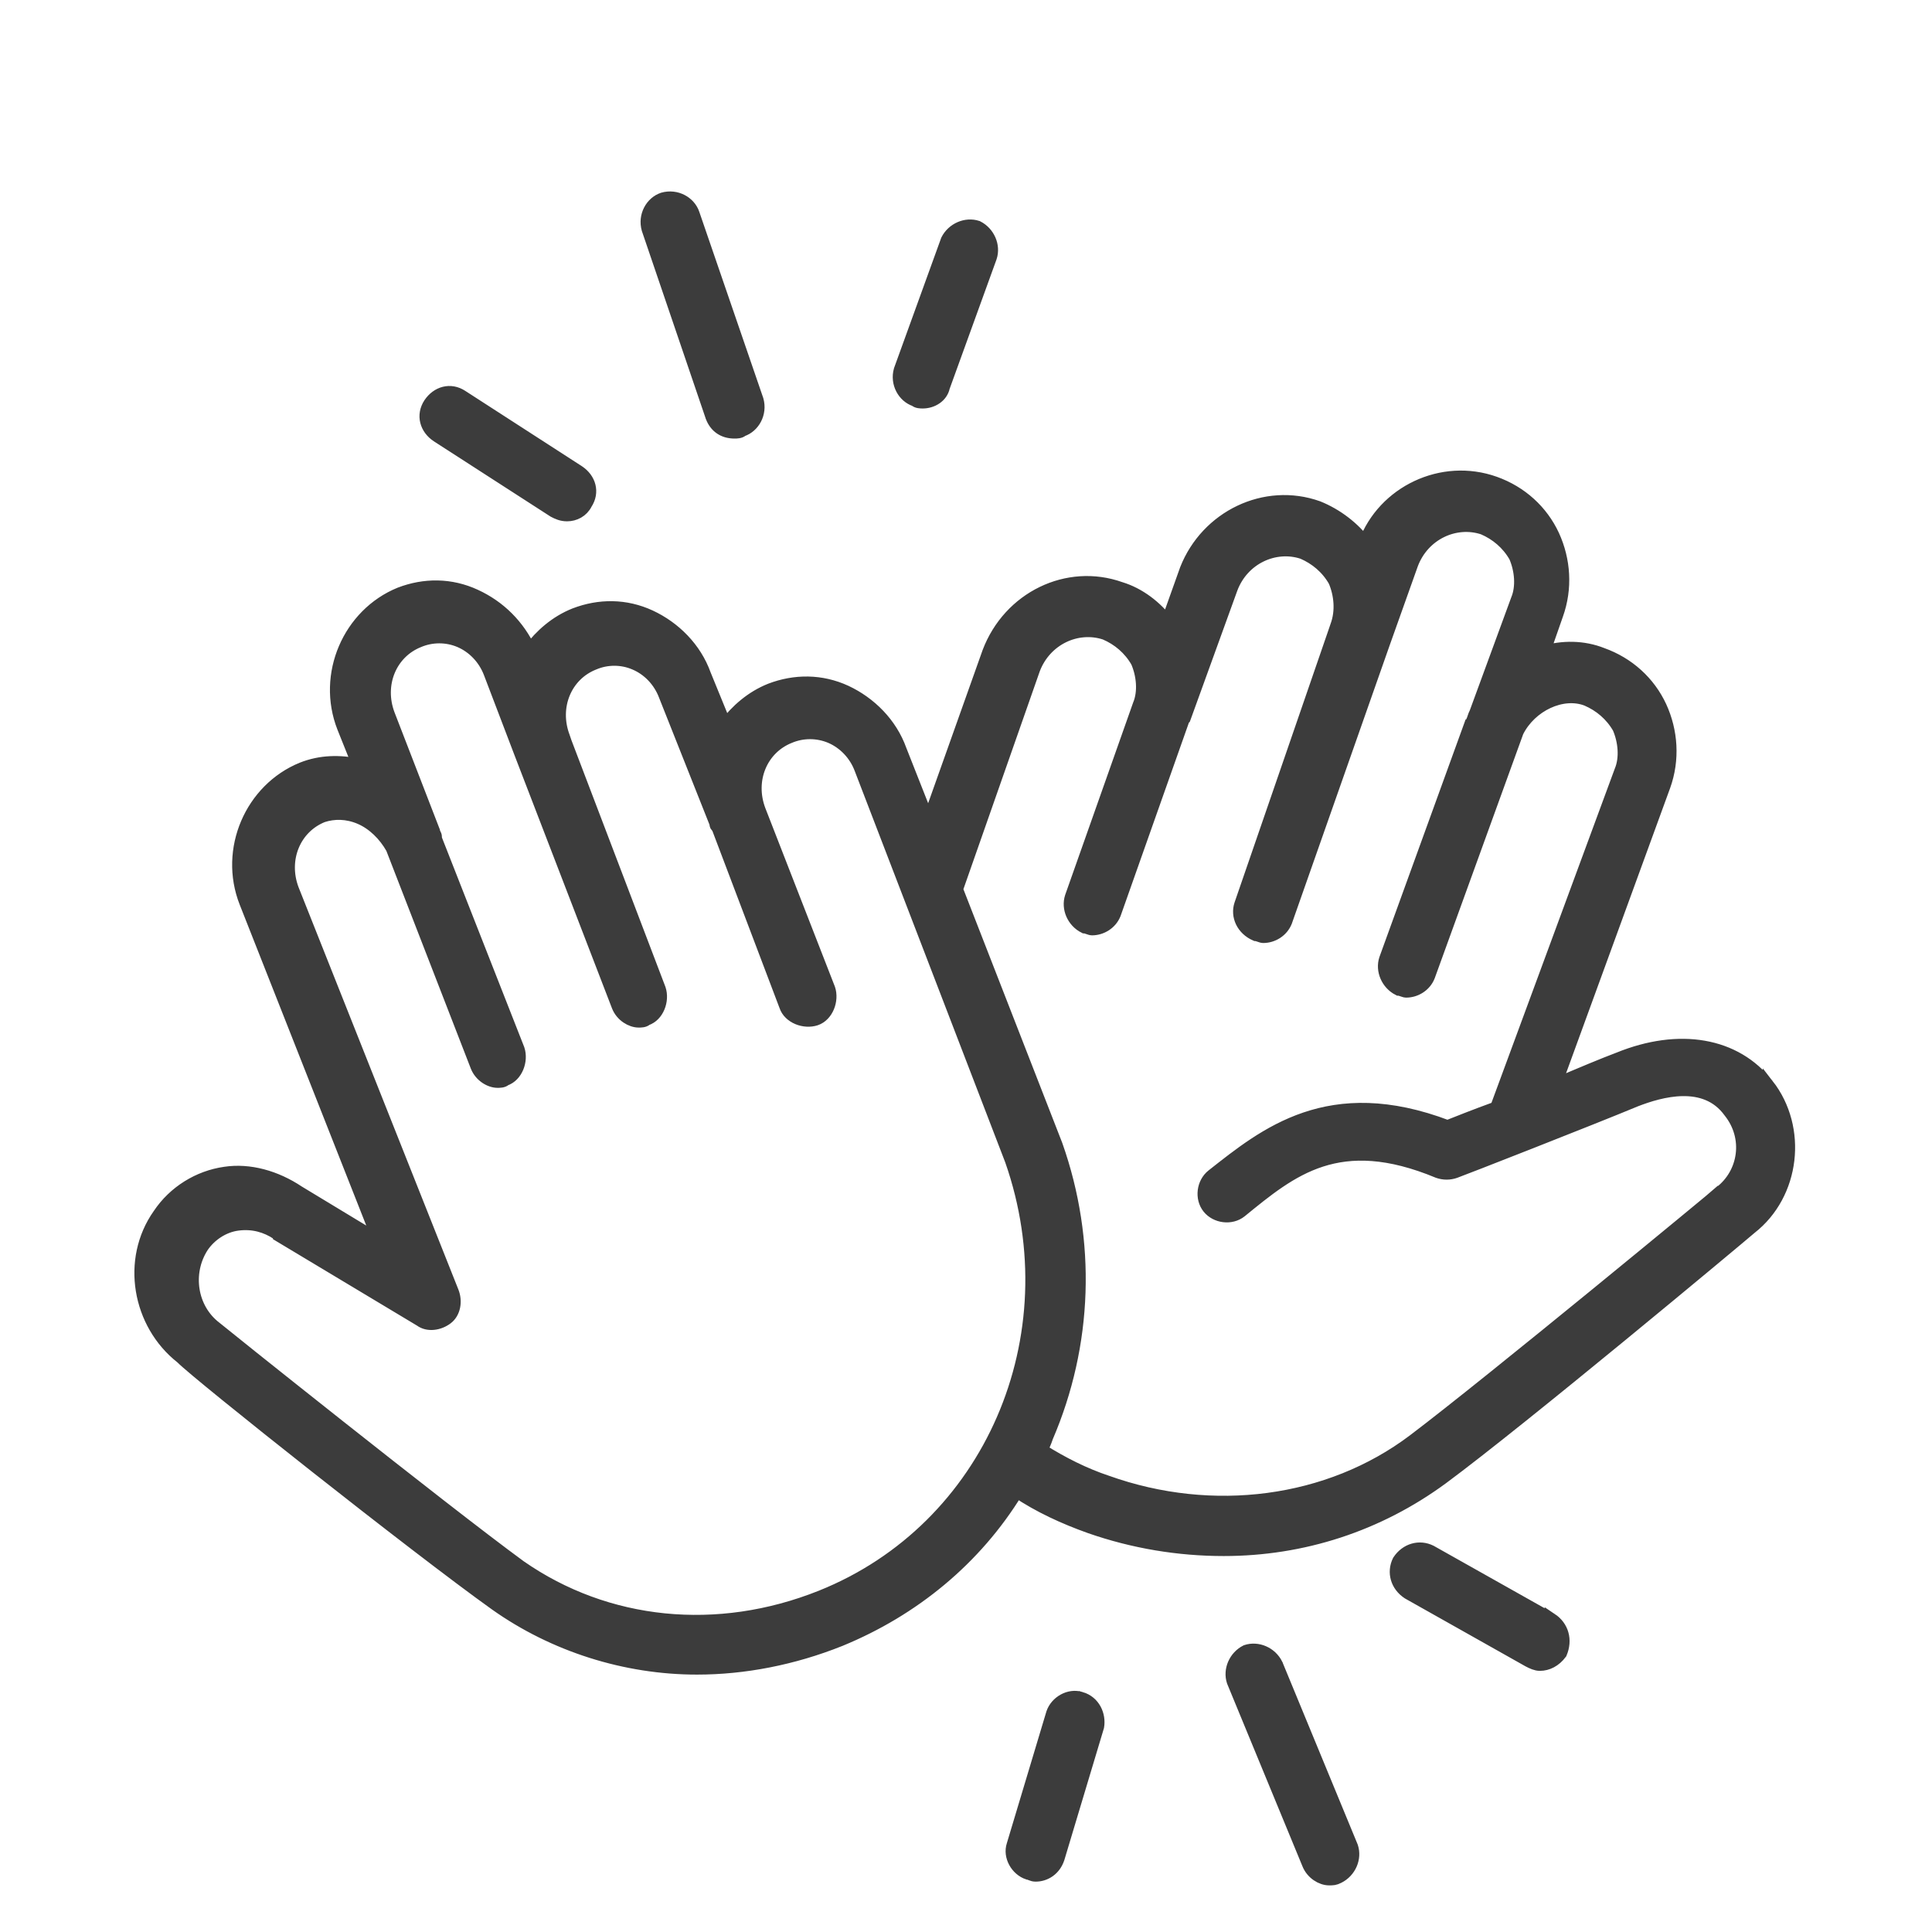 <svg xmlns="http://www.w3.org/2000/svg" width="30" height="30" viewBox="0 0 30 30">
    <g fill="none" fill-rule="evenodd">
        <g fill="#3C3C3C" stroke="#3C3C3C" stroke-width=".2">
            <g>
                <path d="M25.446 13.847c-.497-.643-1.373-.789-2.308-.409-.234.088-.584.234-.993.409l1.695-4.645c.146-.408.116-.846-.058-1.226-.176-.38-.497-.673-.906-.819-.292-.116-.614-.116-.906-.03l.204-.584c.146-.408.116-.846-.058-1.226-.176-.38-.497-.673-.906-.819-.819-.292-1.724.146-2.016.935-.175-.234-.438-.438-.73-.555-.818-.292-1.723.146-2.045.965l-.292.818c-.176-.234-.438-.438-.73-.526-.819-.292-1.724.146-2.045.993l-.935 2.629-.438-1.11c-.146-.409-.468-.73-.847-.907-.38-.175-.788-.175-1.168-.03-.293.117-.527.323-.701.555l-.322-.788c-.146-.409-.468-.73-.847-.906-.38-.176-.788-.176-1.168-.03-.292.116-.526.322-.7.555-.177-.38-.469-.673-.848-.847-.38-.176-.788-.176-1.168-.03-.789.322-1.198 1.257-.877 2.075l.234.584c-.292-.058-.584-.058-.876.058-.789.322-1.198 1.257-.876 2.075l2.074 5.258-1.256-.76c-.35-.234-.76-.35-1.139-.292-.409.058-.789.292-1.023.643-.496.7-.321 1.694.35 2.22.26.266 3.649 2.954 4.876 3.83.906.642 2.015.993 3.126.993.73 0 1.49-.146 2.22-.438 1.14-.468 2.103-1.257 2.746-2.308.35.234.73.409 1.139.555.672.234 1.372.35 2.074.35 1.227 0 2.396-.38 3.39-1.11 1.226-.906 4.586-3.71 4.79-3.886.672-.525.789-1.547.264-2.22h0zM10.75 21.794c-1.607.642-3.33.467-4.674-.468-1.199-.877-4.704-3.682-4.733-3.71-.38-.292-.467-.847-.204-1.257.117-.175.322-.321.555-.35.234-.03.438.03.614.146 0 0 .03 0 .03.03l2.19 1.314c.117.088.292.059.409-.03.116-.087.146-.262.088-.408l-2.483-6.25c-.176-.469.03-.965.467-1.14.176-.058.38-.058.585.03.204.088.38.262.496.468l1.315 3.39c.058.145.204.233.322.233.03 0 .087 0 .116-.03.176-.058.262-.292.204-.467l-1.285-3.272v-.03c0-.03-.03-.058-.03-.088l-.7-1.81c-.176-.468.03-.965.468-1.14.204-.087.438-.087.642 0 .205.088.38.263.468.497l.468 1.227 1.519 3.944c.058.146.204.233.322.233.03 0 .088 0 .116-.03.176-.057.263-.291.204-.467L6.78 8.53l-.03-.088c-.176-.467.03-.964.468-1.138.204-.088.438-.088.642 0 .205.087.38.262.468.496l.789 1.987c0 .03 0 .03.03.058l1.052 2.775c.058.176.292.263.468.205.175-.059.262-.293.204-.468L9.79 9.582c-.177-.468.029-.964.467-1.139.204-.087.438-.087.643 0 .204.088.38.263.467.497l2.337 6.077c.96 2.745-.325 5.725-2.954 6.777h0zm13.964-6.281c-.03.03-3.564 2.95-4.762 3.856-1.315.992-3.125 1.226-4.762.642-.35-.116-.7-.292-1.022-.496.03-.059.058-.117.087-.205.614-1.43.673-3.037.146-4.528l-1.548-3.973 1.198-3.418c.176-.468.672-.7 1.11-.555.205.088.38.234.497.439.088.204.116.467.03.672l-1.053 2.98c-.058.175.03.38.205.467.03 0 .088.03.116.03.146 0 .292-.088.35-.234l1.053-2.98c0-.03 0-.03.03-.058l.73-2.015c.175-.468.672-.7 1.11-.555.204.088.38.234.496.438.088.205.117.468.03.701l-.03.088-1.46 4.236c-.059.176.03.38.234.468.03 0 .087.03.116.03.146 0 .292-.088.35-.234l1.52-4.324.437-1.227c.176-.468.672-.7 1.11-.555.205.088.38.234.497.439.088.204.116.467.03.672l-.643 1.753c-.03.058-.03.087-.058.146 0 .03 0 .058-.03.058l-1.314 3.622c-.058.175.03.38.204.468.03 0 .088.03.116.03.147 0 .293-.089.35-.235L21.56 8.36c.204-.409.7-.643 1.08-.497.205.088.38.234.497.438.088.205.116.468.03.672l-1.93 5.23c-.321.116-.613.233-.76.291-1.84-.7-2.833.117-3.65.76-.147.117-.177.35-.06.497.117.146.351.175.497.058.789-.643 1.52-1.257 3.068-.614.088.03.175.03.262 0 .088-.03 2.103-.818 2.805-1.11.38-.147 1.08-.35 1.46.175.324.405.236.961-.143 1.253h0zM4.79 3.768l1.811 1.168c.059.03.117.059.205.059.116 0 .234-.059.292-.176.116-.176.058-.38-.117-.496l-1.81-1.169c-.176-.116-.38-.058-.497.116-.116.177-.058.382.116.498h0zM9.056 3.476c.058.146.176.234.35.234.03 0 .088 0 .117-.03.176-.058.292-.262.234-.468L8.764.322C8.706.146 8.502.03 8.296.088c-.176.058-.292.262-.234.468l.994 2.92zM12.212 3.213c.03.03.087.03.116.03.146 0 .292-.088.322-.234l.73-2.015c.058-.176-.03-.38-.204-.468-.176-.058-.38.03-.468.204l-.73 2.016c-.059.205.058.41.234.467h0zM14.783 23.37c-.176-.057-.38.059-.439.235l-.614 2.045c-.058.175.059.38.234.438.03 0 .059.03.117.03.146 0 .292-.088.35-.263l.614-2.045c.03-.177-.058-.381-.262-.44h0zM17.82 22.845c-.088-.176-.292-.263-.468-.205-.175.088-.262.293-.204.468l1.169 2.834c.058.146.204.234.321.234.059 0 .088 0 .146-.03.176-.088.263-.292.205-.468l-1.169-2.833zM22.086 22.144l-1.87-1.052c-.175-.088-.38-.03-.496.146-.087.176-.03.38.146.496l1.87 1.053c.058.03.116.058.175.058.117 0 .234-.058.322-.176.086-.204.028-.408-.147-.525h0z" transform="translate(2 3)"/>
            </g>
        </g>
    </g>
</svg>
